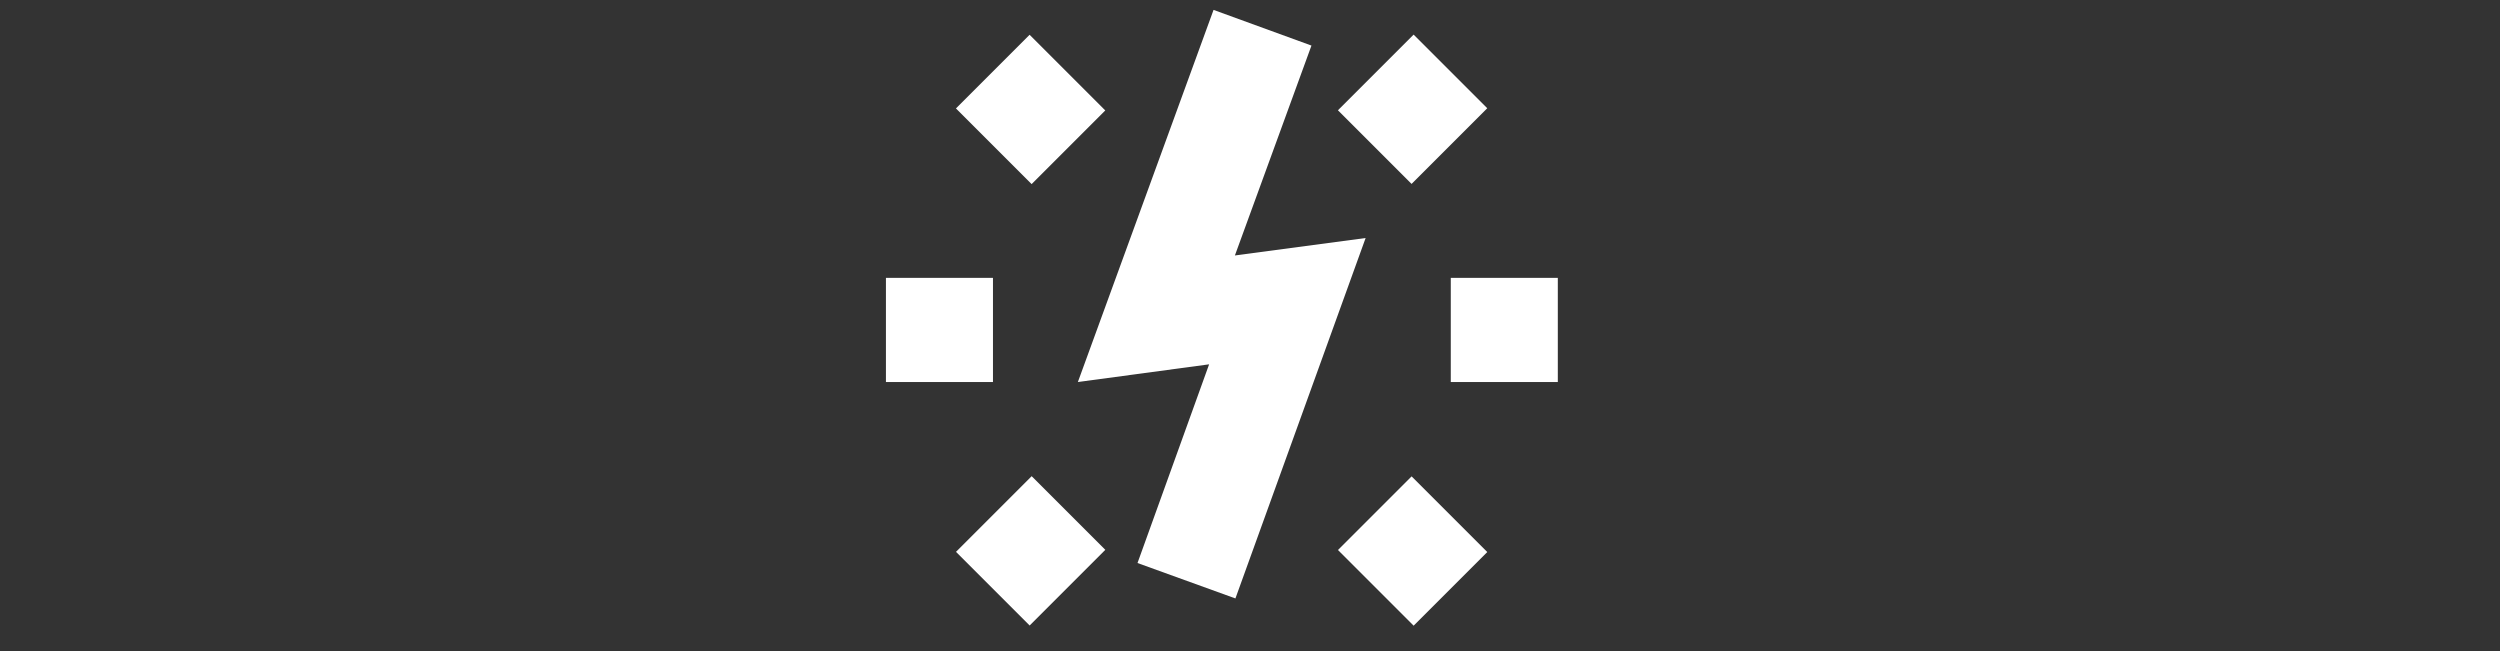 <?xml version="1.0" encoding="UTF-8"?>
<!-- Generator: Adobe Illustrator 27.7.0, SVG Export Plug-In . SVG Version: 6.00 Build 0)  -->
<svg xmlns="http://www.w3.org/2000/svg" xmlns:xlink="http://www.w3.org/1999/xlink" version="1.1" id="Layer_1" x="0px" y="0px" viewBox="0 0 960 250" style="enable-background:new 0 0 960 250;" xml:space="preserve">
<rect x="0" y="0" width="960" height="250" fill="#333333" stroke="none"/>
<style type="text/css">
	.st0{fill:#FFFFFF;}
</style>
<g>
	<g>
		<polygon class="st0" points="474.4,229.8 436.8,216.2 464.3,139.9 413.9,146.7 466,3.8 503.6,17.5 474.2,98.1 524.4,91.4   "></polygon>
	</g>
	<g>
		<g>
			<rect x="557.1" y="106.7" class="st0" width="41.1" height="40"></rect>
		</g>
		<g>
			<rect x="340.2" y="106.7" class="st0" width="41.1" height="40"></rect>
		</g>
		<g>
			
				<rect x="375.3" y="191.5" transform="matrix(0.707 -0.707 0.707 0.707 -33.626 341.861)" class="st0" width="41.1" height="40"></rect>
		</g>
		<g>
			
				<rect x="522" y="21.9" transform="matrix(0.707 -0.707 0.707 0.707 129.228 395.916)" class="st0" width="41.1" height="40"></rect>
		</g>
		<g>
			
				<rect x="522.5" y="191" transform="matrix(0.707 -0.707 0.707 0.707 9.335 445.577)" class="st0" width="40" height="41.1"></rect>
		</g>
		<g>
			
				<rect x="375.8" y="21.4" transform="matrix(0.707 -0.707 0.707 0.707 86.267 292.2)" class="st0" width="40" height="41.1"></rect>
		</g>
	</g>
</g>
</svg>
